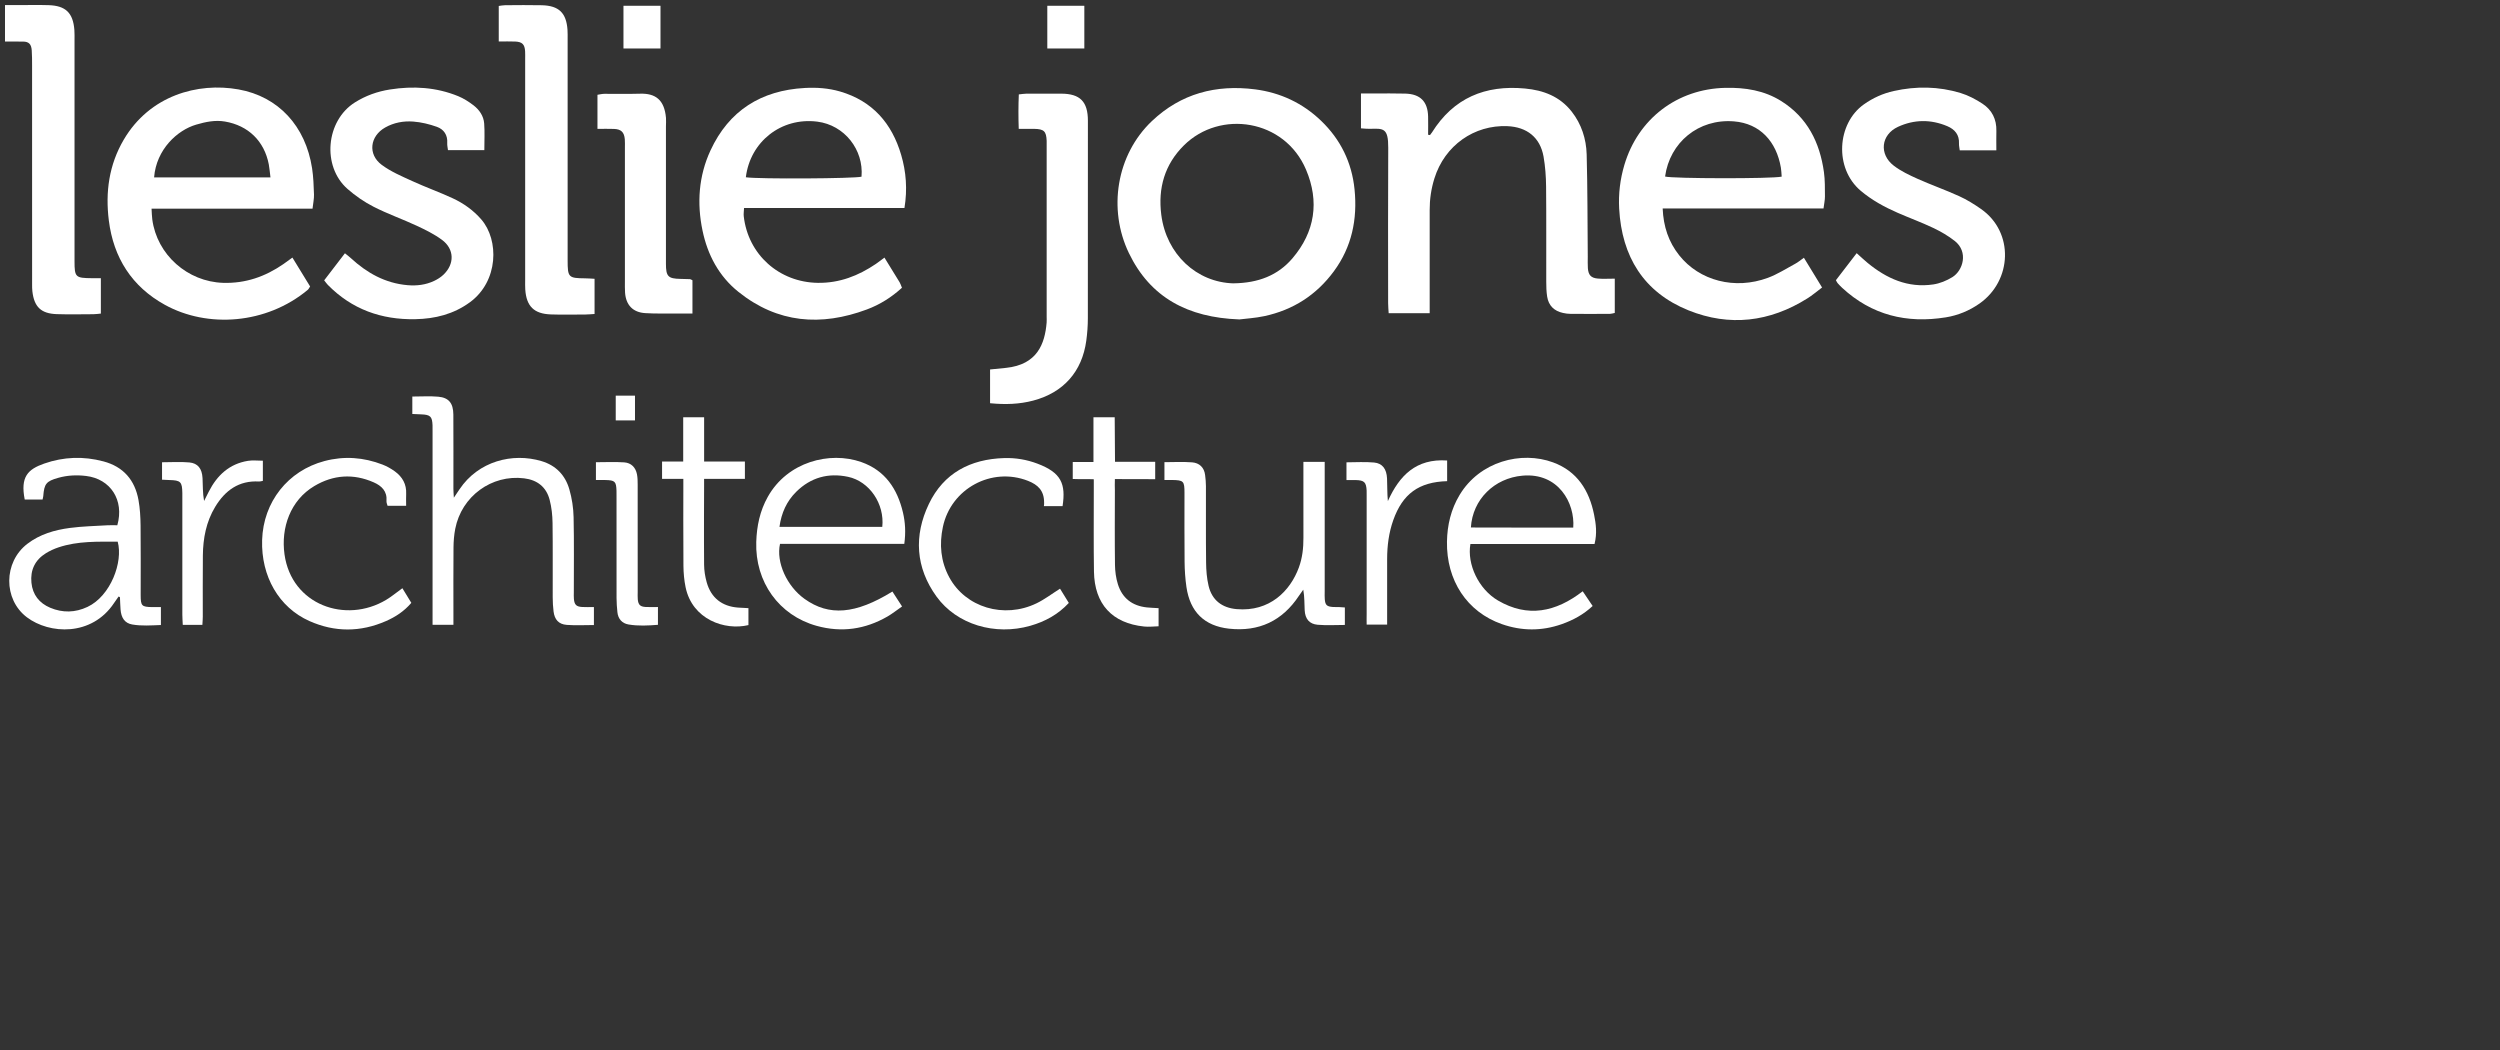 <?xml version="1.0" encoding="UTF-8"?>
<svg xmlns="http://www.w3.org/2000/svg" height="420" viewBox="0 0 1000 420" width="1000">
  <rect x="0" y="0" width="1000" height="420" fill="#333333" stroke="none"/>
  <g fill="#fff">
    <g transform="translate(2 2)">
      <path d="m122.99 81.478h-64.367c.103 1.635.113 2.962.288 4.268 1.87 14.152 14.111 24.961 28.376 25.393 8.911.267 16.762-2.479 23.977-7.446 1.12-.771 2.21-1.584 3.7-2.664 2.415 3.939 4.738 7.734 7.081 11.56-.401.586-.596 1.059-.956 1.358-16.547 13.781-40.092 15.396-57.132 5.986-13.217-7.292-20.555-18.841-22.425-33.734-1.429-11.344.072-22.307 5.971-32.335 10.37-17.648 29.548-23.027 45.919-20.096 15.951 2.859 26.824 14.666 29.414 31.553.524 3.456.647 6.983.761 10.49.051 1.718-.339 3.445-.586 5.657zm-16.804-12.527c-.257-2.016-.37-3.62-.668-5.194-1.788-9.318-8.212-15.561-17.554-17.145-3.936-.669-7.739.144-11.47 1.234-7.564 2.201-15.971 9.914-16.855 21.114h46.557z"></path>
      <path d="m727.414 81.375h-64.347c.298 7.282 2.384 13.411 6.619 18.749 8.099 10.202 22.281 13.895 35.488 8.999 3.833-1.419 7.359-3.702 10.987-5.657 1.079-.576 2.025-1.399 3.402-2.365 2.425 3.97 4.748 7.765 7.266 11.899-2.127 1.594-3.916 3.137-5.91 4.381-15.026 9.441-31.12 11.354-47.492 4.772-17.985-7.24-26.721-21.567-27.759-40.696-.319-5.914.38-11.755 2.076-17.474 5.478-18.482 21.141-30.432 40.411-30.844 7.934-.175 15.539 1.018 22.364 5.307 10.432 6.562 15.396 16.527 17.05 28.365.452 3.209.391 6.51.411 9.76.01 1.471-.339 2.931-.576 4.824zm-16.742-12.722c-.113-1.358-.123-2.489-.319-3.589-1.778-10.429-8.314-17.669-18.756-18.512-14.224-1.152-25.704 8.454-27.564 22.061 2.929.854 42.744.936 46.629.041z"></path>
      <path d="m493.634 125.763c-20.483-.761-35.519-8.721-44.1-26.576-8.397-17.484-5.005-39.257 9.229-52.76 11.603-11.005 25.642-14.697 41.295-12.681 10.134 1.306 19.044 5.513 26.382 12.568 7.759 7.446 12.302 16.651 13.381 27.47 1.192 11.93-1.089 22.976-8.284 32.746-6.989 9.482-16.321 15.468-27.821 17.926-3.659.782-7.431.987-10.082 1.327zm-2.24-14.429c9.928-.123 17.77-3.178 23.597-10.017 9.013-10.583 10.822-22.698 5.437-35.42-8.561-20.261-34.388-24.076-48.828-9.781-7.729 7.652-10.452 17.093-9.085 27.82 2.025 15.818 14.173 27.018 28.88 27.409z"></path>
      <path d="m643.91 109.462v13.709c-.709.144-1.305.36-1.901.37-5.272.031-10.545.041-15.807 0-.997 0-2.004-.144-2.98-.36-3.566-.761-5.796-2.941-6.362-6.551-.308-1.975-.36-4.001-.36-6.006-.031-12.681.062-25.362-.062-38.033-.041-3.99-.329-8.032-1.017-11.961-1.367-7.683-6.67-11.838-14.471-12.167-13.176-.555-25.077 7.621-29.208 20.97-1.274 4.114-1.881 8.289-1.87 12.588.021 12.3 0 24.601 0 36.901v4.361h-16.403c-.072-1.337-.216-2.664-.216-3.99-.01-20.713-.082-41.427.041-62.14.051-8.032-1.942-7.785-7.359-7.621-1.1.031-2.199-.113-3.546-.195v-13.946h4.985c4.265 0 8.541-.072 12.795.051 5.971.175 8.931 3.199 9.075 9.174.062 2.427 0 4.854 0 7.282.247.041.504.093.75.134.267-.36.565-.699.802-1.07 8.643-13.812 21.336-19.047 37.204-17.556 7.4.689 13.926 3.178 18.664 9.215 3.926 5.009 5.827 10.912 6.002 17.134.37 13.668.319 27.357.442 41.026.01 1.502-.072 3.024.041 4.515.216 2.725 1.244 3.877 3.947 4.124 2.107.195 4.245.041 6.804.041z"></path>
      <path d="m351.775 101.039c2.158 3.497 4.132 6.675 6.074 9.873.37.617.576 1.337.935 2.191-4.193 3.826-8.839 6.747-14.029 8.68-18.345 6.839-35.714 5.513-51.366-7.024-7.831-6.274-12.353-14.8-14.378-24.519-2.292-10.963-1.552-21.824 3.176-32.047 7.379-15.952 20.257-24.035 37.687-25.002 4.779-.267 9.527.062 14.162 1.409 12.98 3.795 20.719 12.732 24.429 25.352 1.994 6.778 2.539 13.771 1.316 21.258h-64.162c-.062 1.378-.226 2.335-.123 3.271 1.737 15.376 14.183 26.442 29.63 26.658 8.664.123 16.197-2.818 23.206-7.559 1.028-.699 2.014-1.481 3.463-2.551zm-55.436-32.129c5.149.771 43.628.535 46.269-.237.925-10.758-6.804-20.652-17.708-22.019-14.45-1.81-26.845 8.073-28.561 22.256z"></path>
      <path d="m127.645 110.172c2.826-3.682 5.478-7.148 8.325-10.861.925.751 1.685 1.306 2.374 1.944 6.434 5.934 13.741 10.028 22.631 10.809 3.69.329 7.276-.103 10.647-1.687 1.336-.627 2.652-1.45 3.72-2.458 4.543-4.289 4.45-10.264-.534-13.967-3.083-2.283-6.629-4.021-10.123-5.657-5.673-2.643-11.624-4.731-17.194-7.57-3.751-1.913-7.338-4.381-10.504-7.168-10.288-9.04-8.654-27.275 2.991-34.598 4.327-2.715 8.982-4.371 13.998-5.163 9.342-1.471 18.51-.926 27.328 2.684 2.169.895 4.224 2.211 6.095 3.641 2.343 1.8 4.049 4.268 4.275 7.271.257 3.456.062 6.952.062 10.675h-14.543c-.103-.946-.36-1.903-.298-2.839.216-3.219-1.357-5.492-4.132-6.49-3.022-1.08-6.249-1.862-9.445-2.108-3.885-.298-7.77.401-11.254 2.376-6.105 3.456-7.019 10.717-1.418 14.902 3.648 2.736 8.016 4.577 12.21 6.5 5.344 2.458 10.915 4.433 16.249 6.911 4.337 2.016 8.222 4.772 11.408 8.444 7.174 8.279 6.927 24.735-4.522 33.127-6.547 4.793-13.926 6.634-21.881 6.788-13.566.267-25.365-3.949-34.974-13.72-.432-.432-.771-.956-1.47-1.82z"></path>
      <path d="m796.53 58.142h-14.635c-.113-1.018-.339-1.872-.298-2.705.175-3.517-1.655-5.687-4.686-6.973-6.598-2.787-13.289-2.695-19.712.267-6.824 3.147-7.667 10.963-1.675 15.55 2.847 2.18 6.208 3.764 9.507 5.245 5.488 2.458 11.182 4.453 16.649 6.942 3.063 1.388 5.971 3.199 8.736 5.132 13.309 9.308 12.436 28.674-.617 37.827-4.08 2.859-8.592 4.721-13.474 5.513-15.632 2.52-29.63-.864-41.459-11.807-.647-.597-1.244-1.234-1.829-1.892-.236-.267-.37-.627-.668-1.162 2.703-3.517 5.426-7.066 8.304-10.809 1.572 1.409 2.909 2.684 4.327 3.857 7.646 6.294 16.177 10.151 26.31 8.649 2.641-.391 5.334-1.502 7.626-2.911 4.275-2.633 6.526-10.089.966-14.481-2.621-2.067-5.611-3.785-8.633-5.225-4.635-2.201-9.476-3.97-14.183-6.027-5.293-2.314-10.329-5.05-14.799-8.824-10.647-8.989-9.527-26.905 1.264-34.556 3.659-2.592 7.636-4.381 11.932-5.338 8.972-2.006 17.975-1.882 26.783.802 3.063.936 6.033 2.499 8.726 4.268 3.792 2.489 5.683 6.243 5.56 10.891-.062 2.489-.01 4.967-.01 7.755z"></path>
      <path d="m0 14.617v-14.584h5.426c4.008 0 8.027-.093 12.035.031 6.814.216 9.753 3.085 10.288 9.884.103 1.368.062 2.756.062 4.134v88.427c0 6.356.38 6.716 6.886 6.767h3.648v14.152c-1.048.093-2.014.257-2.991.257-4.892.021-9.784.134-14.666-.031-6.29-.216-9.044-2.911-9.743-9.164-.103-.864-.103-1.748-.103-2.623 0-29.229 0-58.448-.01-87.677 0-2.006 0-4.021-.134-6.017-.164-2.417-1.089-3.538-3.484-3.538s-4.502-.031-7.215-.031z"></path>
      <path d="m235.825 109.514v14.08c-1.357.082-2.446.195-3.546.206-4.645.021-9.291.134-13.926-.031-6.752-.226-9.794-3.26-10.247-9.966-.082-1.255-.041-2.509-.041-3.764 0-29.496 0-58.983 0-88.479 0-1.008.041-2.006-.021-3.013-.154-2.777-1.141-3.805-3.926-3.929-2.107-.093-4.224-.021-6.619-.021v-14.213c.874-.113 1.706-.298 2.549-.298 4.892-.031 9.784-.103 14.676.01 6.845.165 9.815 3.075 10.277 9.853.082 1.255.051 2.509.051 3.764v88.479c0 6.736.349 7.086 6.917 7.138 1.223.01 2.446.113 3.864.185z"></path>
      <path d="m394.026 159.291v-13.504c2.23-.226 4.306-.422 6.382-.638 12.456-1.296 15.55-9.534 16.249-18.173.062-.751.01-1.502.01-2.252 0-22.832 0-45.654 0-68.486 0-.627.021-1.255 0-1.882-.154-3.877-1.069-4.752-5.056-4.813-1.87-.031-3.741 0-6.115 0-.164-4.71-.164-9.122.031-13.781 1.151-.113 2.107-.288 3.073-.298 4.635-.031 9.28-.019 13.916 0 7.513.021 10.647 3.188 10.647 10.83 0 26.339.021 52.678-.021 79.017 0 2.993-.226 6.006-.627 8.968-1.685 12.372-9.137 20.775-21.254 23.963-5.498 1.45-11.11 1.646-17.215 1.049z"></path>
      <path d="m179.515 197.118c1.069-1.594 1.665-2.479 2.261-3.363 7.544-11.293 21.213-14.779 32.857-11.303 5.766 1.718 9.496 5.667 11.11 11.293 1.028 3.569 1.614 7.374 1.696 11.087.226 10.038.082 20.076.092 30.113 0 .874-.051 1.759.031 2.633.206 2.314.966 3.075 3.289 3.219 1.48.093 2.97.021 4.717.021v7.199c-3.69 0-7.297.206-10.873-.062-3.227-.247-4.871-2.119-5.272-5.379-.226-1.862-.339-3.754-.339-5.626-.031-9.914.072-19.829-.062-29.733-.041-3.106-.38-6.284-1.161-9.277-1.326-5.132-4.933-7.96-10.216-8.608-12.98-1.604-25.005 7.158-27.543 20.178-.473 2.448-.678 4.978-.699 7.467-.082 8.907-.031 17.813-.031 26.73v4.227h-8.345c0-1.574 0-3.034 0-4.494 0-24.087 0-48.184 0-72.27 0-1.008.021-2.006-.01-3.013-.134-3.569-.874-4.278-4.553-4.412-1.1-.041-2.21-.093-3.535-.154v-6.973c3.648 0 7.03-.237 10.36.062 4.214.37 6.012 2.581 6.053 7.127.072 9.914.01 19.829.021 29.733 0 .926.092 1.862.185 3.61z"></path>
      <path d="m274.982 110.11v13.308c-2.405 0-4.615.01-6.834 0-4.018-.031-8.037.082-12.035-.165-4.964-.298-7.729-3.229-8.088-8.176-.103-1.502-.062-3.013-.062-4.515 0-17.823 0-35.647 0-53.47 0-1.131.051-2.263-.041-3.384-.247-2.839-1.459-4.021-4.306-4.134-2.117-.082-4.234-.021-6.629-.021v-13.637c.894-.134 1.84-.381 2.775-.381 4.769-.041 9.537.093 14.306-.051 6.084-.185 9.702 2.407 10.329 9.698.092 1.121-.021 2.252-.021 3.384v54.971c0 5.07.874 5.934 5.868 6.027 1.254.021 2.508.041 3.762.103.226 0 .442.195.976.442z"></path>
      <path d="m62.363 240.818v7.189c-3.844.144-7.698.453-11.49-.216-2.97-.525-4.399-2.643-4.656-6.037-.123-1.615-.154-3.24-.236-4.865 0-.062-.195-.103-.545-.278-.586.833-1.213 1.697-1.809 2.592-8.931 13.452-25.858 12.516-34.871 5.708-9.476-7.168-9.394-22.03.175-29.373 5.026-3.857 10.945-5.564 17.06-6.366 4.954-.658 9.99-.751 14.995-1.059 1.346-.082 2.713-.01 3.947-.01 2.837-10.079-2.744-18.543-12.487-19.716-3.803-.463-7.513-.278-11.172.751-4.779 1.337-5.591 2.407-5.961 7.271-.031.37-.144.72-.288 1.409h-7.133c-1.809-9.112 1.264-12.105 7.811-14.399 7.77-2.715 15.694-2.993 23.679-.864 8.016 2.139 12.58 7.487 14.018 15.478.596 3.312.791 6.726.832 10.1.113 9.287.031 18.574.041 27.861 0 4.392.391 4.772 4.635 4.844.997.021 1.994 0 3.453 0zm-17.297-26.144c-7.893 0-15.899-.319-23.638 2.263-1.768.586-3.505 1.388-5.087 2.365-4.347 2.695-6.269 6.726-5.766 11.797.473 4.803 3.155 8.166 7.503 9.997 4.954 2.088 9.979 1.995 14.923-.339 9.26-4.361 14.316-17.978 12.076-26.092z"></path>
      <path d="m359.72 215.538h-49.712c-1.644 7.354 2.744 16.97 9.815 22.019 9.794 7.004 20.36 6.171 35.138-2.941 1.192 1.841 2.395 3.702 3.864 5.965-2.035 1.409-3.875 2.89-5.889 4.052-8.89 5.112-18.325 6.469-28.263 3.713-15.098-4.186-24.676-17.566-24.172-33.579.206-6.366 1.459-12.403 4.604-18.008 7.872-14.08 24.81-18.358 37.389-13.946 9.548 3.343 14.471 10.737 16.691 20.209.915 3.918 1.161 7.909.534 12.527zm-8.808-6.778c.976-9.215-5.128-18.214-13.7-20.035-7.883-1.676-14.923.257-20.719 5.986-3.833 3.795-5.94 8.454-6.711 14.049z"></path>
      <path d="m635.822 215.61h-49.66c-1.408 8.094 3.268 18.06 11.038 22.595 11.86 6.932 23.052 4.68 33.885-3.692 1.316 1.954 2.6 3.846 3.977 5.883-3.71 3.466-7.862 5.677-12.374 7.271-7.986 2.808-15.992 2.777-23.957-.021-13.967-4.906-22.199-17.494-21.942-32.993.113-6.623 1.593-12.907 5.036-18.646 8.078-13.452 24.656-17.741 37.41-13.051 9.62 3.538 14.44 11.2 16.392 20.878.74 3.661 1.264 7.395.195 11.766zm-8.52-6.582c.73-9.791-5.91-22.03-20.288-20.765-11.315.998-19.99 9.544-20.658 20.734 13.597.072 27.173.021 40.945.031z"></path>
      <path d="m519.348 182.751c1.788 0 3.135-.031 4.471 0 1.223.031 2.446-.072 4.06 0v4.453 47.443c0 1.008-.051 2.016.031 3.013.185 2.376.822 2.962 3.299 3.137.75.051 1.511 0 2.261.021.74.031 1.47.093 2.477.165v6.994c-3.669 0-7.287.237-10.853-.072-3.361-.288-5.036-2.335-5.221-5.821-.144-2.623-.031-5.255-.565-8.217-.576.802-1.172 1.594-1.716 2.427-6.649 10.079-16.033 14.481-27.975 13.175-9.887-1.09-15.591-6.726-17.04-16.661-.483-3.343-.709-6.736-.74-10.12-.103-9.164-.031-18.327-.041-27.491 0-4.813-.329-5.132-5.098-5.204-.874-.01-1.737 0-2.919 0v-7.127c3.638 0 7.379-.216 11.069.072 2.878.226 4.83 2.016 5.2 5.07.185 1.491.329 2.993.329 4.494.031 10.172-.062 20.333.062 30.494.031 3.116.277 6.294.987 9.308 1.357 5.77 5.385 8.845 11.264 9.349 13.145 1.121 21.398-7.23 24.861-16.671 1.398-3.816 1.84-7.775 1.819-11.827-.041-8.66-.01-17.319-.01-25.979v-4.443z"></path>
      <path d="m158.94 233.269c1.233 2.016 2.384 3.908 3.587 5.873-2.888 3.394-6.351 5.626-10.144 7.292-10.185 4.464-20.462 4.505-30.627-.021-12.189-5.441-19.352-17.854-18.91-32.407.462-15.221 10.308-27.717 24.954-31.594 7.893-2.088 15.663-1.502 23.237 1.43 1.737.669 3.402 1.625 4.913 2.715 3.011 2.191 4.697 5.142 4.512 8.999-.072 1.491-.01 2.983-.01 4.762h-7.431c-.134-.535-.483-1.244-.432-1.913.329-3.929-1.963-6.089-5.128-7.477-8.15-3.579-16.156-3.034-23.761 1.502-9.517 5.667-13.402 16.63-11.901 27.326 2.826 20.209 24.45 27.851 40.637 18.194 2.138-1.275 4.07-2.9 6.516-4.669z"></path>
      <path d="m423.018 200.45h-7.461c.123-.576.082-1.018.082-1.502 0-4.762-2.539-7.076-6.434-8.608-14.543-5.708-30.812 3.096-34.049 18.42-1.48 6.983-.884 13.771 2.518 20.107 6.506 12.105 21.901 16.754 34.933 10.459 3.217-1.553 6.115-3.785 9.404-5.852 1.069 1.738 2.23 3.62 3.515 5.698-4.317 4.638-9.496 7.446-15.385 9.133-14.111 4.042-29.393-.453-37.523-11.663-8.407-11.591-9.137-24.385-3.073-37.056 5.899-12.342 16.598-17.947 30.123-18.358 4.573-.144 9.024.617 13.278 2.221 9.558 3.6 11.428 8.063 10.082 17.001z"></path>
      <path d="m295.959 182.627v6.911h-16.321v3.106s-.103 20.816 0 31.224c.021 2.355.401 4.772 1.038 7.035 1.727 6.212 6.105 9.637 12.497 10.13 1.346.103 2.703.144 4.203.226v6.778c-9.455 2.273-22.466-2.232-25.139-15.139-.576-2.797-.832-5.708-.863-8.567-.103-9.904-.041-29.723-.041-29.723v-5.07h-8.51v-6.911h8.458v-17.731h8.366v17.731h16.321z"></path>
      <path d="m435.515 189.703c-3.011-.134-5.591.021-8.417-.113v-6.788h8.284v-17.885h8.499c.041 5.852.082 11.663.123 17.803h16.074v6.952c-5.19 0-10.617-.041-16.125-.041-.103 1.81 0 3.219 0 4.556-.021 9.914-.092 19.829.041 29.743.031 2.592.391 5.286 1.161 7.755 1.737 5.585 5.735 8.649 11.562 9.277 1.49.154 2.991.195 4.717.298v7.251c-1.901.041-3.864.298-5.786.093-12.785-1.316-19.846-8.958-20.061-21.947-.175-10.665-.062-21.341-.072-32.006 0-1.471 0-3.209 0-4.947z"></path>
      <path d="m78.951 247.955h-7.842c-.062-1.481-.175-2.808-.175-4.145-.01-15.437 0-30.885 0-46.322 0-.751.01-1.512 0-2.263-.072-4.525-.668-5.111-5.262-5.214-.853-.021-1.716-.082-2.857-.134v-6.973c3.741 0 7.369-.257 10.935.072 3.402.319 5.056 2.479 5.262 6.263.164 2.983.031 5.975.617 9.153.637-1.265 1.264-2.54 1.912-3.795 3.32-6.5 8.222-11.056 15.642-12.259 1.901-.309 3.895-.051 5.961-.051v8.063c-.586.103-1.059.278-1.511.257-8.088-.473-13.597 3.579-17.564 10.141-3.607 5.965-4.851 12.599-4.923 19.459-.082 8.156-.021 16.322-.031 24.477 0 .977-.092 1.964-.164 3.271z"></path>
      <path d="m576.84 190.464c-11.315.329-17.811 5.081-21.541 15.622-1.778 5.019-2.436 10.223-2.446 15.53v22.215 4.001h-8.191c-.051-1.388 0-2.839 0-4.289-.01-15.561 0-31.121 0-46.682 0-.874.031-1.759-.01-2.633-.175-3.353-.946-4.104-4.347-4.206-1.12-.031-2.23 0-3.72 0v-7.096c3.648 0 7.389-.267 11.069.082 3.32.309 4.985 2.602 5.159 6.366.134 2.952.031 5.924.329 9.061 4.604-10.223 11.295-17.083 23.71-16.239v8.289z"></path>
      <path d="m236.37 190.012v-7.127c3.905 0 7.636-.195 11.336.062 2.775.195 4.553 2.026 5.087 4.782.257 1.337.277 2.736.277 4.114.021 14.306.01 28.602.01 42.908 0 1.008-.062 2.016.031 3.013.206 2.119.935 2.88 3.063 3.024 1.593.103 3.207.021 5.005.021v7.117c-3.885.309-7.852.535-11.768-.134-2.559-.432-4.183-2.211-4.45-4.926-.185-1.872-.339-3.744-.339-5.626-.031-13.298-.01-26.596-.01-39.894 0-1.008.021-2.006-.01-3.013-.123-3.764-.617-4.237-4.491-4.32-1.12-.021-2.23 0-3.731 0z"></path>
      <path d="m431.733 17.394h-14.81v-17.083h14.81v17.073z"></path>
      <path d="m262.197 17.394h-14.81v-17.083h14.81v17.073z"></path>
    </g>
    <path d="m246.292 158.259h7.703v9.904h-7.703z"></path>
  </g>
</svg>
